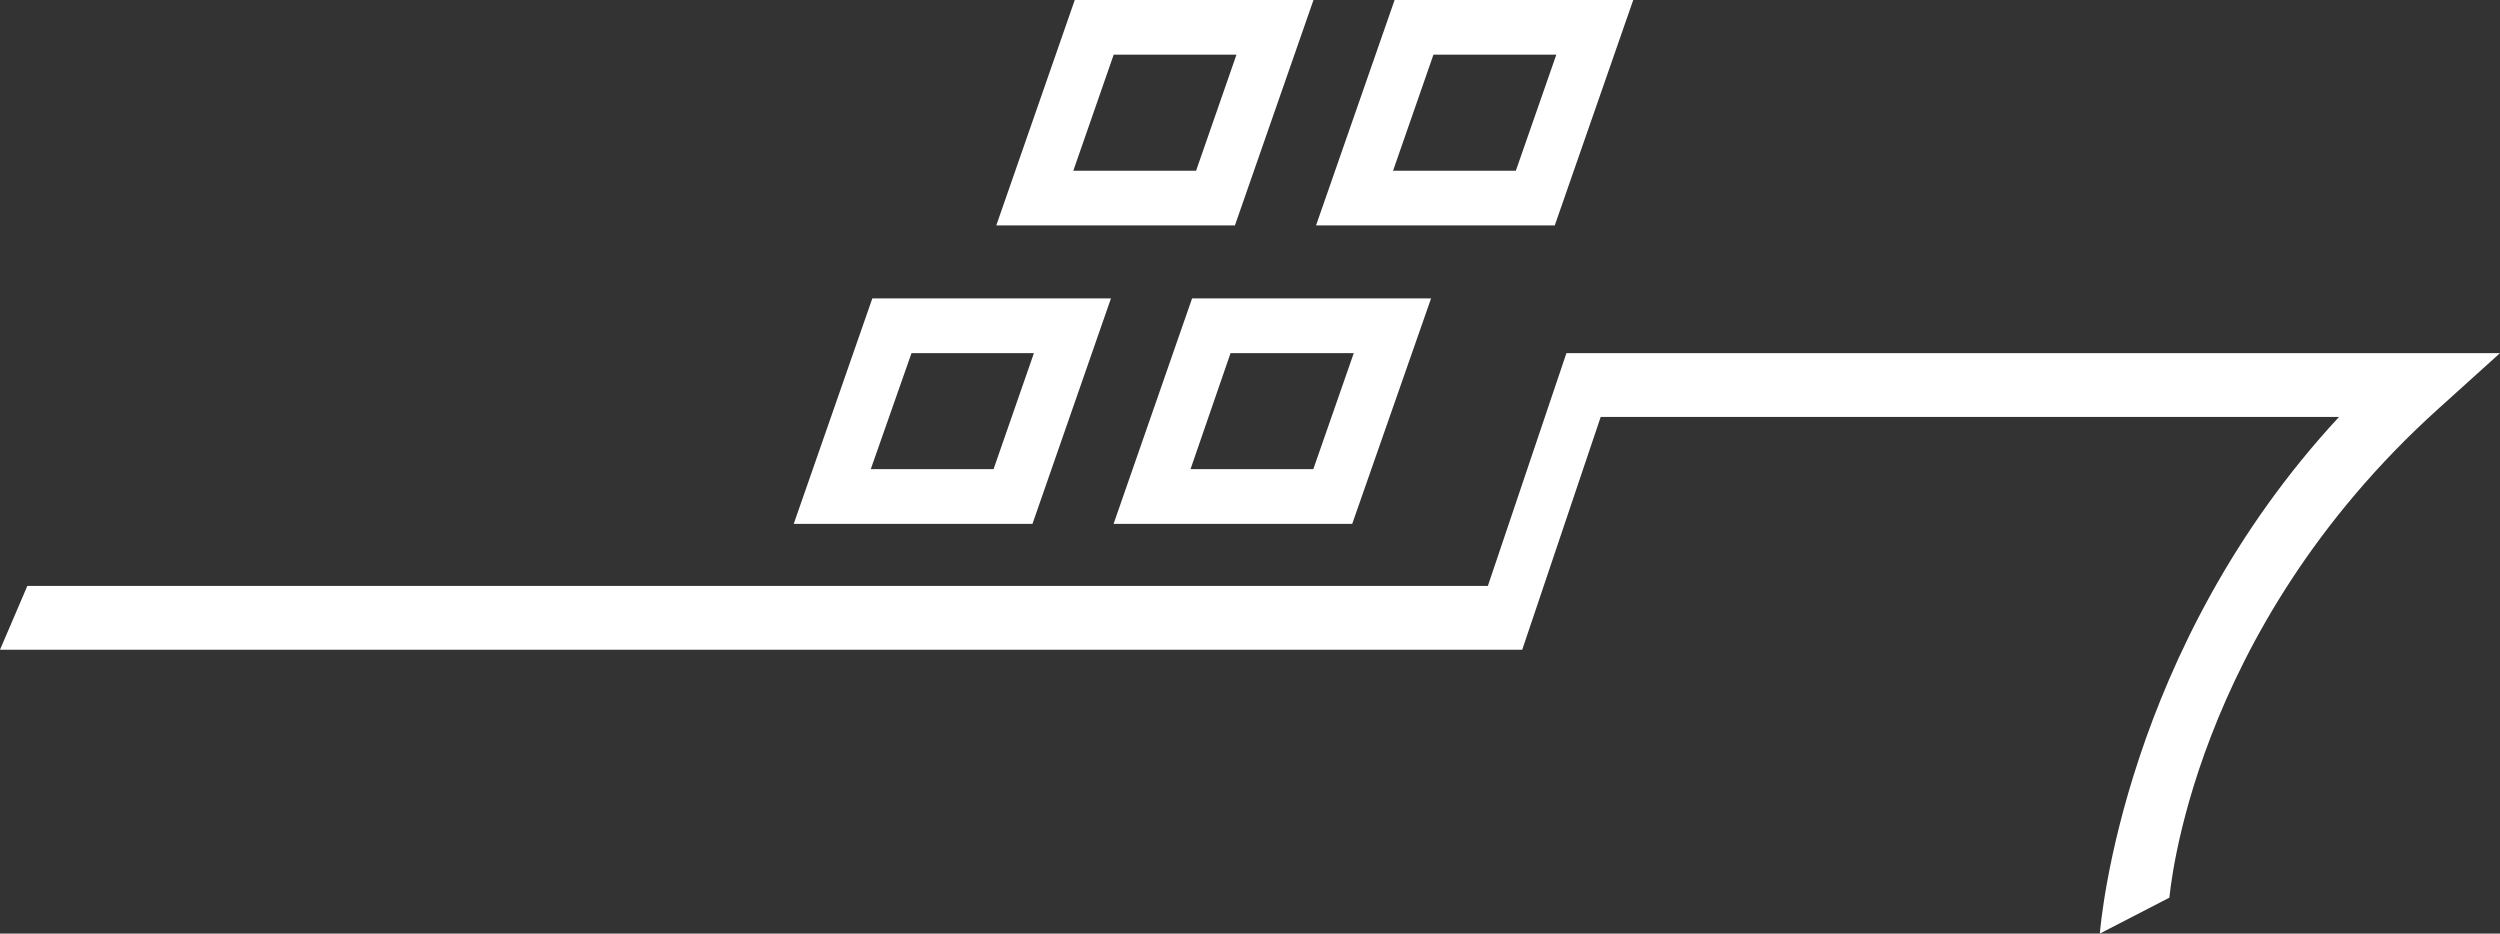 <svg xmlns="http://www.w3.org/2000/svg" id="Layer_1" data-name="Layer 1" viewBox="0 0 274.27 102.42"><rect x="0" y="0" width="274.27" height="102.42" fill="#333333" stroke="none"/><defs><style>.cls-1{fill:#fff;}</style></defs><path class="cls-1" d="M148.35,57.47H122.17l8.61-24.73H157Zm-17.74-6h13.47l4.44-12.73H135Z"></path><path class="cls-1" d="M113.27,57.47H87.08L95.7,32.74h26.18Zm-17.74-6H109l4.43-12.73H100Z"></path><path class="cls-1" d="M170.57,24.73H144.38L153,0h26.18Zm-17.74-6H166.3L170.74,6H157.26Z"></path><path class="cls-1" d="M135.48,24.73H109.3L117.91,0H144.1Zm-17.73-6h13.47L135.65,6H122.18Z"></path><path class="cls-1" d="M238,98.48l-7.63,3.94c.11-1.36,2.72-31.31,26.24-56.68h-81L167,71.28H0l3-7H163.23l8.62-25.54H274.27l-6.76,6.1C240.3,69.38,238.06,98.15,238,98.48Z"></path></svg>